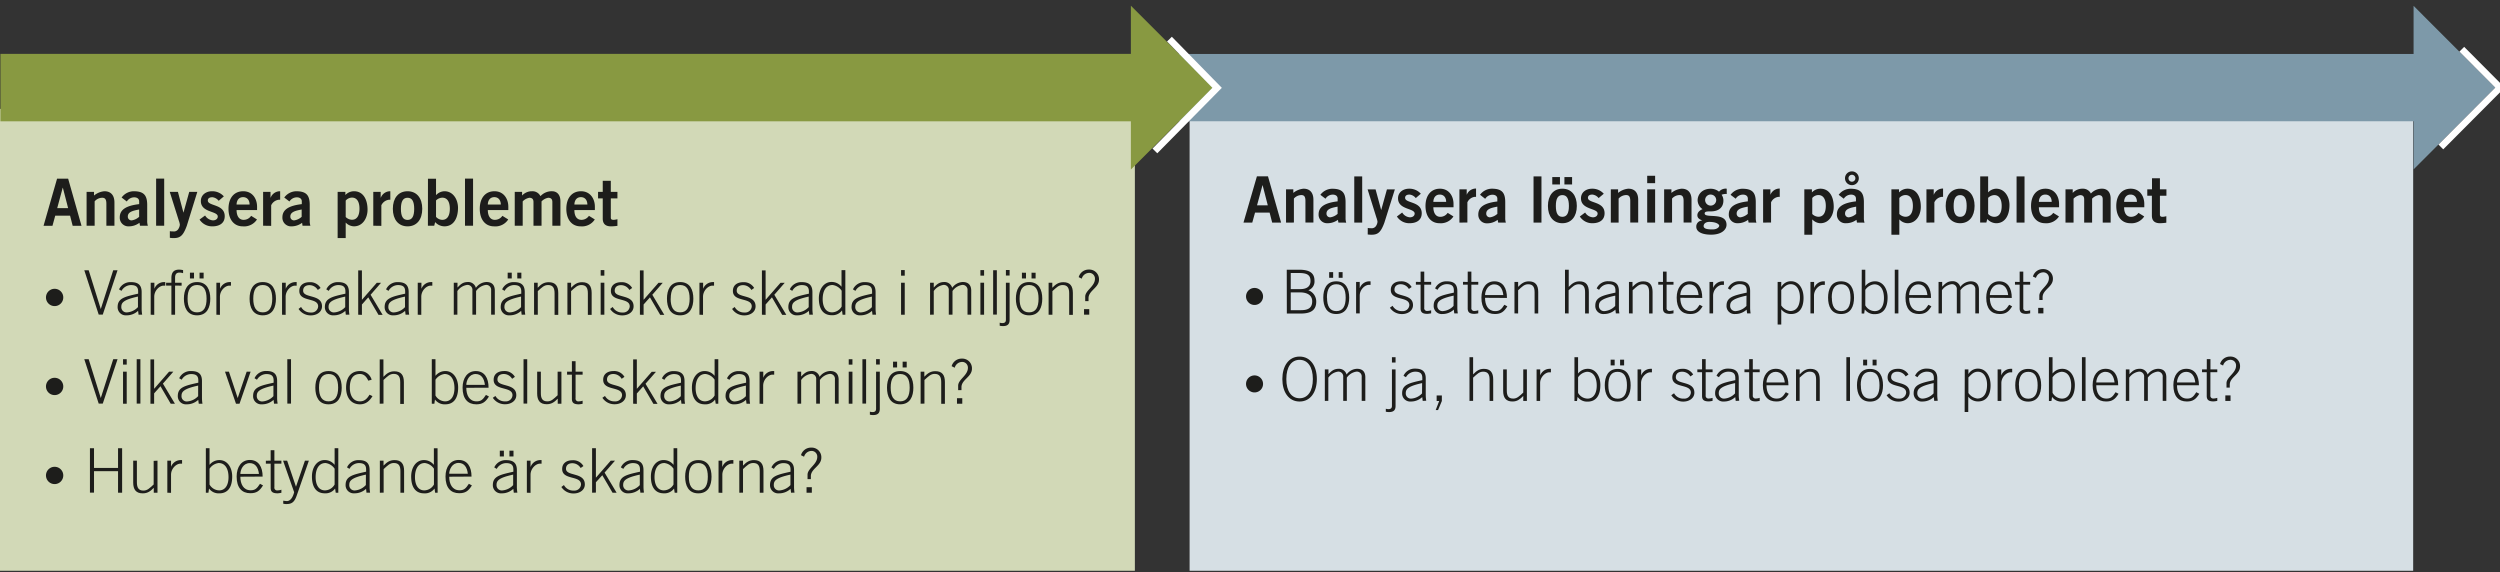 <svg id="Lager_1" data-name="Lager 1" xmlns="http://www.w3.org/2000/svg" viewBox="0 0 902 206.55"><rect x="0" y="0" width="902" height="206.55" fill="#333333" stroke="none"/><defs><style>.cls-1{fill:#d6dfe4;}.cls-2{fill:#1d1d1b;}.cls-3{fill:#7d99a9;}.cls-4{fill:#d2d9b7;}.cls-5{fill:#889941;}.cls-6{fill:#fff;}</style></defs><title>alla</title><rect class="cls-1" x="429.21" y="39.28" width="441.46" height="166.65"/><path class="cls-2" d="M453.49,63.63h4l4.73,16.68H459l-.92-3.6h-5.26l-1,3.6h-3.17Zm.05,10.45h3.88l-1.87-7.25h-.05Z"/><path class="cls-2" d="M464,80.31v-12h2.63V69.6a6.71,6.71,0,0,1,3.7-1.52c2.39,0,3.55,1.57,3.55,4v8.22H471v-7.8c0-1.62-.51-2.12-1.48-2.12a3.67,3.67,0,0,0-2.68,1.26v8.66Z"/><path class="cls-2" d="M482.9,80.31l-.18-1A6.29,6.29,0,0,1,479,80.54a3.07,3.07,0,0,1-3.25-3.19c0-2.72,2.21-4.15,6.87-4.7v-1c0-.92-.73-1.43-1.75-1.43a3.07,3.07,0,0,0-2.63,1.48l-1.85-1.41a5.38,5.38,0,0,1,4.48-2.19c3.23.07,4.61,1.24,4.61,4.84v5.66a5.44,5.44,0,0,0,.23,1.73Zm-.3-5.75c-1.91.37-4,.76-4,2.45a1.3,1.3,0,0,0,1.38,1.4,5,5,0,0,0,2.63-1.26Z"/><path class="cls-2" d="M488.62,80.31V63.65h2.86V80.31Z"/><path class="cls-2" d="M493.49,82.24a5,5,0,0,0,1.2.1,1.84,1.84,0,0,0,1.89-1A3.1,3.1,0,0,0,497,80a5.92,5.92,0,0,0-.37-1.43l-3.2-10.24h2.88l2,7.38h.05l2.05-7.38h2.86l-3.78,12c-1.27,3.44-2.28,4.36-4.64,4.36a9.82,9.82,0,0,1-1.38-.09Z"/><path class="cls-2" d="M510.81,71.47a3.28,3.28,0,0,0-2.24-1.27c-1.1,0-1.61.46-1.61,1.18,0,2.05,6,1.17,6,5.56,0,2.49-1.89,3.6-4.41,3.6A5.29,5.29,0,0,1,504,78.11l1.91-1.43a3.53,3.53,0,0,0,2.79,1.73c1,0,1.71-.55,1.71-1.36,0-2-6-1.31-6-5.49,0-2.24,1.89-3.48,4-3.48a5.51,5.51,0,0,1,4.22,1.82Z"/><path class="cls-2" d="M517.15,74.77c.05,2.49,1.16,3.46,2.5,3.46a3.17,3.17,0,0,0,2.67-1.43l2.08,1.29a5.44,5.44,0,0,1-5,2.45c-3.12,0-5.08-2.43-5.08-6.23s2-6.23,5.22-6.23,4.89,2.63,4.89,5.51v1.18Zm4.62-1.94c0-1.66-.92-2.63-2.31-2.63s-2.26,1-2.31,2.63Z"/><path class="cls-2" d="M526.56,80.31v-12h2.63v2h0a3.53,3.53,0,0,1,3.37-2.28v3a3.79,3.79,0,0,0-.51,0A3.41,3.41,0,0,0,529.43,73v7.29Z"/><path class="cls-2" d="M540.54,80.31l-.18-1a6.27,6.27,0,0,1-3.74,1.27,3.07,3.07,0,0,1-3.25-3.19c0-2.72,2.21-4.15,6.87-4.7v-1c0-.92-.73-1.43-1.75-1.43a3.09,3.09,0,0,0-2.63,1.48L534,70.27a5.35,5.35,0,0,1,4.47-2.19c3.23.07,4.62,1.24,4.62,4.84v5.66a5.17,5.17,0,0,0,.23,1.73Zm-.3-5.75c-1.91.37-4,.76-4,2.45a1.3,1.3,0,0,0,1.38,1.4,5,5,0,0,0,2.63-1.26Z"/><path class="cls-2" d="M553.3,80.31V63.65h2.86V80.31Z"/><path class="cls-2" d="M563.7,68.08c3.26,0,5.22,2.42,5.22,6.23s-2,6.23-5.22,6.23-5.21-2.43-5.21-6.23S560.45,68.08,563.7,68.08Zm-.87-4.2v2.68h-2.77V63.88Zm.87,6.51c-1.59,0-2.35,1.24-2.35,3.92s.76,3.92,2.35,3.92,2.36-1.25,2.36-3.92S565.29,70.39,563.7,70.39Zm3.51-6.51v2.68h-2.77V63.88Z"/><path class="cls-2" d="M576.78,71.47a3.3,3.3,0,0,0-2.24-1.27c-1.1,0-1.61.46-1.61,1.18,0,2.05,6,1.17,6,5.56,0,2.49-1.9,3.6-4.41,3.6A5.3,5.3,0,0,1,570,78.11l1.92-1.43a3.53,3.53,0,0,0,2.79,1.73c1,0,1.71-.55,1.71-1.36,0-2-6-1.31-6-5.49,0-2.24,1.89-3.48,4-3.48a5.51,5.51,0,0,1,4.22,1.82Z"/><path class="cls-2" d="M581.18,80.31v-12h2.63V69.6a6.71,6.71,0,0,1,3.7-1.52c2.4,0,3.55,1.57,3.55,4v8.22H588.2v-7.8c0-1.62-.51-2.12-1.48-2.12A3.69,3.69,0,0,0,584,71.65v8.66Z"/><path class="cls-2" d="M594.31,66.09V63.42h2.86v2.67Zm2.86,14.22h-2.86v-12h2.86Z"/><path class="cls-2" d="M600.42,80.31v-12h2.63V69.6a6.68,6.68,0,0,1,3.69-1.52c2.4,0,3.56,1.57,3.56,4v8.22h-2.86v-7.8c0-1.62-.51-2.12-1.48-2.12a3.67,3.67,0,0,0-2.68,1.26v8.66Z"/><path class="cls-2" d="M623,70a3.91,3.91,0,0,0-1.85.27,3.53,3.53,0,0,1,.65,2.13c0,2.26-1.52,3.87-4.52,3.87-1.25,0-2.24,0-2.24.74,0,1.94,7.89-.69,7.89,4.11,0,1.7-1.73,3.55-5.56,3.55-3.23,0-5.35-1-5.35-2.86a2.12,2.12,0,0,1,2.17-2.22v0c-.56-.35-1.78-.65-1.78-1.94s1.34-2,1.87-2.19a4,4,0,0,1-1.78-3.19c0-2.1,1.62-4.17,4.73-4.17a4.75,4.75,0,0,1,3,1.06A3.12,3.12,0,0,1,623,68.08Zm-8.35,11.44c0,.92.78,1.34,3.18,1.34,1.85,0,2.47-.93,2.47-1.34s-.85-1.38-3.62-1.38C615.14,80.08,614.68,81,614.68,81.46Zm2.56-11.26a2,2,0,1,0,2,2A2,2,0,0,0,617.24,70.2Z"/><path class="cls-2" d="M630.89,80.31l-.18-1A6.29,6.29,0,0,1,627,80.54a3.07,3.07,0,0,1-3.25-3.19c0-2.72,2.21-4.15,6.87-4.7v-1c0-.92-.73-1.43-1.75-1.43a3.07,3.07,0,0,0-2.63,1.48l-1.85-1.41a5.38,5.38,0,0,1,4.48-2.19c3.23.07,4.61,1.24,4.61,4.84v5.66a5.44,5.44,0,0,0,.23,1.73Zm-.3-5.75c-1.91.37-4,.76-4,2.45a1.3,1.3,0,0,0,1.38,1.4,5,5,0,0,0,2.63-1.26Z"/><path class="cls-2" d="M636.13,80.31v-12h2.63v2h0a3.54,3.54,0,0,1,3.37-2.28v3a3.7,3.7,0,0,0-.5,0A3.41,3.41,0,0,0,639,73v7.29Z"/><path class="cls-2" d="M651,68.31h2.74v1.11a4.21,4.21,0,0,1,3.07-1.34c3.19,0,4.8,2.81,4.8,6.55,0,3-1.71,5.91-4.8,5.91a4.13,4.13,0,0,1-2.9-1.34h-.05v5.49H651Zm2.86,8.9a3.28,3.28,0,0,0,2.21,1c1.71,0,2.68-1.38,2.68-3.92s-1-3.92-2.68-3.92a3,3,0,0,0-2.21,1.06Z"/><path class="cls-2" d="M670,80.31l-.19-1A6.27,6.27,0,0,1,666,80.54a3.07,3.07,0,0,1-3.25-3.19c0-2.72,2.22-4.15,6.88-4.7v-1c0-.92-.74-1.43-1.76-1.43a3.1,3.1,0,0,0-2.63,1.48l-1.84-1.41a5.36,5.36,0,0,1,4.47-2.19c3.23.07,4.62,1.24,4.62,4.84v5.66a5.17,5.17,0,0,0,.23,1.73Zm-1.83-18.48a2.49,2.49,0,1,1-2.49,2.49A2.48,2.48,0,0,1,668.14,61.83Zm1.53,12.73c-1.92.37-4,.76-4,2.45a1.3,1.3,0,0,0,1.39,1.4,5,5,0,0,0,2.63-1.26Zm-1.53-9a1.25,1.25,0,1,0-1.24-1.24A1.24,1.24,0,0,0,668.14,65.56Z"/><path class="cls-2" d="M682.42,68.31h2.75v1.11a4.19,4.19,0,0,1,3.06-1.34c3.19,0,4.8,2.81,4.8,6.55,0,3-1.7,5.91-4.8,5.91a4.15,4.15,0,0,1-2.9-1.34h-.05v5.49h-2.86Zm2.86,8.9a3.28,3.28,0,0,0,2.22,1c1.7,0,2.67-1.38,2.67-3.92s-1-3.92-2.67-3.92a3,3,0,0,0-2.22,1.06Z"/><path class="cls-2" d="M695.06,80.31v-12h2.63v2h0a3.53,3.53,0,0,1,3.37-2.28v3a3.79,3.79,0,0,0-.51,0A3.43,3.43,0,0,0,697.92,73v7.29Z"/><path class="cls-2" d="M707.22,68.08c3.25,0,5.21,2.42,5.21,6.23s-2,6.23-5.21,6.23S702,78.11,702,74.31,704,68.08,707.22,68.08Zm0,2.31c-1.59,0-2.35,1.24-2.35,3.92s.76,3.92,2.35,3.92,2.35-1.25,2.35-3.92S708.81,70.39,707.22,70.39Z"/><path class="cls-2" d="M714.46,63.65h2.86v5.77h0a4.13,4.13,0,0,1,2.9-1.34c3.1,0,4.8,3,4.8,5.9,0,3.74-1.61,6.56-4.8,6.56A4.4,4.4,0,0,1,717,79l-.32,1.3h-2.24Zm2.86,13.52a3,3,0,0,0,2.22,1.06c1.7,0,2.67-1.38,2.67-3.92s-1-3.92-2.67-3.92a3.28,3.28,0,0,0-2.22,1Z"/><path class="cls-2" d="M727.58,80.31V63.65h2.87V80.31Z"/><path class="cls-2" d="M735.63,74.77c0,2.49,1.16,3.46,2.5,3.46a3.17,3.17,0,0,0,2.67-1.43l2.08,1.29a5.44,5.44,0,0,1-5,2.45c-3.11,0-5.08-2.43-5.08-6.23s2-6.23,5.22-6.23,4.89,2.63,4.89,5.51v1.18Zm4.62-1.94c0-1.66-.92-2.63-2.31-2.63s-2.26,1-2.31,2.63Z"/><path class="cls-2" d="M745.23,80.31v-12h2.61V69.6a4.71,4.71,0,0,1,3.6-1.52,3.16,3.16,0,0,1,2.95,1.75,5.37,5.37,0,0,1,4.13-1.75c1.25,0,3,.74,3,3.6v8.63h-2.86V71.93c0-1-.39-1.5-1.43-1.54a4.3,4.3,0,0,0-2.4,1.29v8.63h-2.86V71.93c0-1-.39-1.5-1.43-1.54a4.3,4.3,0,0,0-2.4,1.29v8.63Z"/><path class="cls-2" d="M766.38,74.77c0,2.49,1.16,3.46,2.49,3.46a3.19,3.19,0,0,0,2.68-1.43l2.08,1.29a5.45,5.45,0,0,1-5,2.45c-3.12,0-5.08-2.43-5.08-6.23s2-6.23,5.22-6.23,4.89,2.63,4.89,5.51v1.18ZM771,72.83c0-1.66-.93-2.63-2.31-2.63s-2.26,1-2.31,2.63Z"/><path class="cls-2" d="M776.44,68.31v-4h2.86v4h2.35v2.31H779.3V77.4c0,.65.32.83,1,.83a6.3,6.3,0,0,0,1.31-.23v2.35a19,19,0,0,1-2.26.19c-2.12,0-2.95-1.06-2.95-2.77V70.62h-1.66V68.31Z"/><path class="cls-2" d="M452.63,103.89a3.07,3.07,0,1,1-3.06,3.06A3.06,3.06,0,0,1,452.63,103.89Z"/><path class="cls-2" d="M464.26,97.31h4.41c3.89,0,5.6,1.22,5.6,4a3.33,3.33,0,0,1-2.23,3.41,4.32,4.32,0,0,1,2.86,4.09c0,3.28-2.2,4.32-5.61,4.32h-5Zm1.44,7h3.43c1.86,0,3.7-.61,3.7-2.93s-1.45-2.88-4.29-2.88H465.7Zm0,7.6h3.74c2.77,0,4-1,4-3.23,0-1.81-1.31-3.19-4.48-3.19H465.7Z"/><path class="cls-2" d="M486.79,107.4c0,3.08-1.14,5.9-4.68,5.9s-4.67-2.82-4.67-5.9,1.13-5.9,4.67-5.9S486.79,104.32,486.79,107.4Zm-8,0c0,3.08,1,4.85,3.36,4.85s3.37-1.77,3.37-4.85-1-4.85-3.37-4.85S478.75,104.32,478.75,107.4ZM481,98.18v2.06h-1.44V98.18Zm3.41,0v2.06H483V98.18Z"/><path class="cls-2" d="M489.28,113.08V101.72h1.31v2.17h.05a3.68,3.68,0,0,1,3.27-2.39h.59v1.27h-.59c-1.44,0-3.32,1.7-3.32,3.89v6.42Z"/><path class="cls-2" d="M502.44,110.33a3.74,3.74,0,0,0,3.51,1.92,2.33,2.33,0,0,0,2.54-2.16c0-3.3-6.69-1.44-6.69-5.48,0-2.14,1.69-3.11,3.61-3.11a4.21,4.21,0,0,1,3.91,2.06l-1,.7a3.43,3.43,0,0,0-2.95-1.71c-1.26,0-2.25.61-2.25,2,0,2.78,6.69,1.14,6.69,5.55,0,2-1.88,3.21-3.93,3.21a5.09,5.09,0,0,1-4.4-2.29Z"/><path class="cls-2" d="M512.55,101.72V98h1.32v3.71h2.49v1h-2.49v8.33a1,1,0,0,0,1.15,1.15,4.72,4.72,0,0,0,1.34-.24v1.1a10.29,10.29,0,0,1-1.34.19c-1.85,0-2.47-.61-2.47-2v-8.54h-1.7v-1Z"/><path class="cls-2" d="M524.7,113.08l-.17-1.37a6,6,0,0,1-4.13,1.59,2.89,2.89,0,0,1-3.13-3c0-3.1,2.54-3.67,7.28-4.72v-.79c0-1.5-.66-2.27-2.6-2.27a3.89,3.89,0,0,0-3.3,2.06l-.87-.53A4.43,4.43,0,0,1,522,101.5c2.58,0,3.81,1,3.81,3.57V111a12.57,12.57,0,0,0,.17,2.07Zm-.22-6.42c-5.2,1.14-5.9,2.21-5.9,3.65a1.86,1.86,0,0,0,2,1.94,5.85,5.85,0,0,0,3.86-1.88Z"/><path class="cls-2" d="M529.55,101.72V98h1.32v3.71h2.49v1h-2.49v8.33a1,1,0,0,0,1.15,1.15,4.72,4.72,0,0,0,1.34-.24v1.1a10.29,10.29,0,0,1-1.34.19c-1.85,0-2.47-.61-2.47-2v-8.54h-1.7v-1Z"/><path class="cls-2" d="M535.8,107.45c0,2.58,1.07,4.8,3.65,4.8,1.47,0,2.19-.5,3.33-2.29l1.07.57c-1.23,2-2.34,2.77-4.51,2.77-3,0-4.85-1.9-4.85-5.9,0-3.51,1.8-5.9,4.68-5.9,3.08,0,4.54,2.43,4.54,6Zm6.6-1c-.26-2.34-1.29-3.83-3.27-3.85-2.32,0-3.3,2.34-3.33,3.85Z"/><path class="cls-2" d="M546.42,113.08V101.72h1.32v1.79c1.22-1.26,2.22-2,3.88-2,2.36,0,3.37,1.36,3.37,3.83v7.75h-1.31v-7.62c0-1.88-.57-2.91-2.32-2.91-1.4,0-2.18.85-3.62,2.17v8.36Z"/><path class="cls-2" d="M564.65,113.08V97.31H566v6.2c1.22-1.26,2.23-2,3.89-2,2.36,0,3.36,1.36,3.36,3.83v7.75H571.9v-7.62c0-1.88-.56-2.91-2.31-2.91-1.4,0-2.19.85-3.63,2.17v8.36Z"/><path class="cls-2" d="M583,113.08l-.17-1.37a6,6,0,0,1-4.13,1.59,2.88,2.88,0,0,1-3.12-3c0-3.1,2.53-3.67,7.27-4.72v-.79c0-1.5-.65-2.27-2.6-2.27a3.89,3.89,0,0,0-3.3,2.06l-.87-.53a4.43,4.43,0,0,1,4.21-2.58c2.58,0,3.81,1,3.81,3.57V111a12.57,12.57,0,0,0,.17,2.07Zm-.21-6.42c-5.21,1.14-5.9,2.21-5.9,3.65a1.85,1.85,0,0,0,2,1.94,5.89,5.89,0,0,0,3.87-1.88Z"/><path class="cls-2" d="M587.73,113.08V101.72H589v1.79c1.22-1.26,2.23-2,3.89-2,2.36,0,3.36,1.36,3.36,3.83v7.75H595v-7.62c0-1.88-.57-2.91-2.32-2.91-1.39,0-2.18.85-3.62,2.17v8.36Z"/><path class="cls-2" d="M600,101.72V98h1.31v3.71h2.49v1h-2.49v8.33a1,1,0,0,0,1.15,1.15,4.72,4.72,0,0,0,1.34-.24v1.1a10.29,10.29,0,0,1-1.34.19c-1.85,0-2.46-.61-2.46-2v-8.54H598.3v-1Z"/><path class="cls-2" d="M606.26,107.45c0,2.58,1.07,4.8,3.65,4.8,1.46,0,2.18-.5,3.32-2.29l1.07.57c-1.23,2-2.34,2.77-4.5,2.77-3,0-4.85-1.9-4.85-5.9,0-3.51,1.79-5.9,4.67-5.9,3.08,0,4.55,2.43,4.55,6Zm6.59-1c-.26-2.34-1.28-3.83-3.27-3.85-2.32,0-3.3,2.34-3.32,3.85Z"/><path class="cls-2" d="M616.79,113.08V101.72h1.31v2.17h0a3.69,3.69,0,0,1,3.28-2.39H622v1.27h-.59c-1.44,0-3.32,1.7-3.32,3.89v6.42Z"/><path class="cls-2" d="M630.36,113.08l-.18-1.37a5.93,5.93,0,0,1-4.13,1.59,2.88,2.88,0,0,1-3.12-3c0-3.1,2.53-3.67,7.28-4.72v-.79c0-1.5-.66-2.27-2.61-2.27a3.9,3.9,0,0,0-3.3,2.06l-.87-.53a4.43,4.43,0,0,1,4.22-2.58c2.58,0,3.8,1,3.8,3.57V111a12.57,12.57,0,0,0,.17,2.07Zm-.22-6.42c-5.2,1.14-5.9,2.21-5.9,3.65a1.85,1.85,0,0,0,2,1.94,5.87,5.87,0,0,0,3.87-1.88Z"/><path class="cls-2" d="M641.37,101.72h1.31v1.75h.05a3.92,3.92,0,0,1,3.43-2c3,0,4.56,2.84,4.56,6,0,4-1.83,5.83-4.48,5.83a4.41,4.41,0,0,1-3.56-1.7v5.5h-1.31Zm1.31,8.5a4.56,4.56,0,0,0,3.21,2c2.36,0,3.52-1.88,3.52-5,0-2.36-1-4.68-3.32-4.68-1.44,0-2.29.9-3.41,2.08Z"/><path class="cls-2" d="M653.21,113.08V101.72h1.32v2.17h0a3.69,3.69,0,0,1,3.28-2.39h.59v1.27h-.59c-1.44,0-3.32,1.7-3.32,3.89v6.42Z"/><path class="cls-2" d="M668.93,107.4c0,3.08-1.14,5.9-4.68,5.9s-4.68-2.82-4.68-5.9,1.14-5.9,4.68-5.9S668.93,104.32,668.93,107.4Zm-8,0c0,3.08,1,4.85,3.36,4.85s3.37-1.77,3.37-4.85-1-4.85-3.37-4.85S660.89,104.32,660.89,107.4Z"/><path class="cls-2" d="M671.72,97.31H673v5.9a4.41,4.41,0,0,1,3.56-1.71c2.64,0,4.48,2.49,4.48,5.84,0,3.87-1.62,6-4.57,6a4.19,4.19,0,0,1-3.65-1.7l-.22,1.48h-.92ZM673,110.18a4,4,0,0,0,3.4,2.07c2.28,0,3.33-2,3.33-4.67,0-3-1.16-5-3.52-5a4.55,4.55,0,0,0-3.21,2Z"/><path class="cls-2" d="M683.63,97.31h1.31v15.77h-1.31Z"/><path class="cls-2" d="M688.81,107.45c0,2.58,1.07,4.8,3.65,4.8,1.46,0,2.19-.5,3.32-2.29l1.07.57c-1.22,2-2.34,2.77-4.5,2.77-3,0-4.85-1.9-4.85-5.9,0-3.51,1.79-5.9,4.68-5.9,3.08,0,4.54,2.43,4.54,6Zm6.6-1c-.26-2.34-1.29-3.83-3.28-3.85-2.31,0-3.3,2.34-3.32,3.85Z"/><path class="cls-2" d="M699.43,113.08V101.72h1.31v1.73c1.16-1.23,2-2,3.78-2a2.82,2.82,0,0,1,2.76,2.08A4.81,4.81,0,0,1,711,101.5c2,0,3,1.1,3,3.08v8.5h-1.31v-8.63a1.73,1.73,0,0,0-2-1.9,5.07,5.07,0,0,0-3.36,2.17v8.36h-1.31v-8.63a1.73,1.73,0,0,0-2-1.9,5.09,5.09,0,0,0-3.37,2.17v8.36Z"/><path class="cls-2" d="M717.94,107.45c0,2.58,1.07,4.8,3.65,4.8,1.46,0,2.18-.5,3.32-2.29l1.07.57c-1.22,2-2.34,2.77-4.5,2.77-3,0-4.85-1.9-4.85-5.9,0-3.51,1.79-5.9,4.68-5.9,3.08,0,4.54,2.43,4.54,6Zm6.6-1c-.26-2.34-1.29-3.83-3.28-3.85-2.31,0-3.3,2.34-3.32,3.85Z"/><path class="cls-2" d="M728.69,101.72V98H730v3.71h2.49v1H730v8.33a1,1,0,0,0,1.16,1.15,4.59,4.59,0,0,0,1.33-.24v1.1a9.91,9.91,0,0,1-1.33.19c-1.86,0-2.47-.61-2.47-2v-8.54H727v-1Z"/><path class="cls-2" d="M733.48,99.78a3.67,3.67,0,0,1,3.6-2.69,3.43,3.43,0,0,1,3.61,3.56c0,2.91-3.72,3.87-3.72,6.58v1h-1.18V106.7c0-2.25,3.46-3.62,3.46-6.33a2,2,0,0,0-2.19-2.1,2.76,2.76,0,0,0-2.49,2Zm1.9,13.3v-2h1.88v2Z"/><path class="cls-2" d="M452.63,135.45a3.07,3.07,0,1,1-3.06,3.06A3.06,3.06,0,0,1,452.63,135.45Z"/><path class="cls-2" d="M475.12,136.76c0,4.65-2.27,8.11-6.23,8.11s-6.22-3.46-6.22-8.11,2.27-8.11,6.22-8.11S475.12,132.11,475.12,136.76Zm-1.44,0c0-4.44-1.88-6.93-4.79-6.93s-4.78,2.49-4.78,6.93,1.88,6.93,4.78,6.93S473.68,141.2,473.68,136.76Z"/><path class="cls-2" d="M478,144.65V133.29h1.31V135c1.16-1.22,2-1.94,3.79-1.94a2.82,2.82,0,0,1,2.75,2.07,4.82,4.82,0,0,1,3.76-2.07c2,0,3,1.09,3,3.08v8.5h-1.31V136a1.73,1.73,0,0,0-2-1.9,5.11,5.11,0,0,0-3.36,2.16v8.37h-1.31V136a1.73,1.73,0,0,0-2-1.9,5.13,5.13,0,0,0-3.37,2.16v8.37Z"/><path class="cls-2" d="M500,147.47a3.92,3.92,0,0,0,.92.15c.87,0,1.29-.35,1.29-1.18V133.29h1.31v13.17c0,1.64-.85,2.21-2.34,2.21a4.79,4.79,0,0,1-1.18-.13Zm2.21-16.67v-1.93h1.31v1.93Z"/><path class="cls-2" d="M513.32,144.65l-.18-1.38a5.94,5.94,0,0,1-4.13,1.6,2.89,2.89,0,0,1-3.12-3c0-3.1,2.53-3.67,7.28-4.71v-.79c0-1.51-.66-2.27-2.6-2.27a3.87,3.87,0,0,0-3.3,2l-.88-.52a4.41,4.41,0,0,1,4.22-2.58c2.58,0,3.8,1.05,3.8,3.56v5.94a12.89,12.89,0,0,0,.18,2.08Zm-.22-6.43c-5.2,1.14-5.9,2.21-5.9,3.65a1.86,1.86,0,0,0,2,1.95,5.87,5.87,0,0,0,3.87-1.88Z"/><path class="cls-2" d="M520.22,142.68v2l-1.37,3.28H518l1.26-3.28h-.92v-2Z"/><path class="cls-2" d="M530.19,144.65V128.87h1.31v6.21c1.22-1.27,2.23-2,3.89-2,2.36,0,3.36,1.35,3.36,3.82v7.76h-1.31V137c0-1.88-.57-2.9-2.31-2.9-1.4,0-2.19.85-3.63,2.16v8.37Z"/><path class="cls-2" d="M550.9,133.29v11.36h-1.31v-1.79c-1.22,1.26-2.23,2-3.89,2-2.36,0-3.36-1.36-3.36-3.83v-7.75h1.31v7.62c0,1.88.57,2.91,2.32,2.91,1.39,0,2.18-.85,3.62-2.17v-8.36Z"/><path class="cls-2" d="M554.4,144.65V133.29h1.31v2.16h0a3.67,3.67,0,0,1,3.27-2.38h.59v1.26H559c-1.44,0-3.32,1.71-3.32,3.89v6.43Z"/><path class="cls-2" d="M568.06,128.87h1.31v5.9a4.4,4.4,0,0,1,3.56-1.7c2.64,0,4.48,2.49,4.48,5.83,0,3.87-1.62,6-4.57,6a4.2,4.2,0,0,1-3.65-1.71l-.21,1.49h-.92Zm1.31,12.87a4,4,0,0,0,3.41,2.08c2.27,0,3.32-2.06,3.32-4.68,0-2.95-1.16-5-3.52-5a4.54,4.54,0,0,0-3.21,2Z"/><path class="cls-2" d="M588.34,139c0,3.08-1.14,5.9-4.68,5.9S579,142.05,579,139s1.14-5.9,4.68-5.9S588.34,135.89,588.34,139Zm-8.05,0c0,3.08,1,4.85,3.37,4.85S587,142.05,587,139s-1-4.85-3.37-4.85S580.29,135.89,580.29,139Zm2.28-9.22v2.05h-1.45v-2.05Zm3.41,0v2.05h-1.45v-2.05Z"/><path class="cls-2" d="M590.83,144.65V133.29h1.31v2.16h0a3.68,3.68,0,0,1,3.28-2.38h.59v1.26h-.59c-1.44,0-3.32,1.71-3.32,3.89v6.43Z"/><path class="cls-2" d="M604,141.89a3.76,3.76,0,0,0,3.52,1.93,2.33,2.33,0,0,0,2.54-2.17c0-3.29-6.69-1.44-6.69-5.48,0-2.14,1.68-3.1,3.6-3.1a4.2,4.2,0,0,1,3.92,2.05l-1,.7a3.43,3.43,0,0,0-3-1.7c-1.27,0-2.25.61-2.25,2,0,2.78,6.69,1.14,6.69,5.55,0,2-1.88,3.22-3.94,3.22a5.06,5.06,0,0,1-4.39-2.3Z"/><path class="cls-2" d="M614.1,133.29v-3.72h1.31v3.72h2.49v1h-2.49v8.33a1,1,0,0,0,1.16,1.16,4.59,4.59,0,0,0,1.33-.24v1.09a8.72,8.72,0,0,1-1.33.2c-1.86,0-2.47-.61-2.47-2v-8.55h-1.7v-1Z"/><path class="cls-2" d="M626.25,144.65l-.18-1.38a5.94,5.94,0,0,1-4.13,1.6,2.89,2.89,0,0,1-3.12-3c0-3.1,2.53-3.67,7.28-4.71v-.79c0-1.51-.66-2.27-2.6-2.27a3.87,3.87,0,0,0-3.3,2l-.88-.52a4.42,4.42,0,0,1,4.22-2.58c2.58,0,3.8,1.05,3.8,3.56v5.94a12.89,12.89,0,0,0,.18,2.08Zm-.22-6.43c-5.2,1.14-5.9,2.21-5.9,3.65a1.86,1.86,0,0,0,2,1.95,5.87,5.87,0,0,0,3.87-1.88Z"/><path class="cls-2" d="M631.1,133.29v-3.72h1.31v3.72h2.49v1h-2.49v8.33a1,1,0,0,0,1.16,1.16,4.59,4.59,0,0,0,1.33-.24v1.09a8.54,8.54,0,0,1-1.33.2c-1.86,0-2.47-.61-2.47-2v-8.55h-1.7v-1Z"/><path class="cls-2" d="M637.35,139c0,2.58,1.07,4.81,3.65,4.81,1.46,0,2.18-.5,3.32-2.3l1.07.57c-1.22,2-2.34,2.78-4.5,2.78-3,0-4.85-1.9-4.85-5.9,0-3.52,1.79-5.9,4.68-5.9,3.08,0,4.54,2.42,4.54,5.94Zm6.6-1c-.26-2.34-1.29-3.82-3.28-3.84-2.31,0-3.3,2.33-3.32,3.84Z"/><path class="cls-2" d="M648,144.65V133.29h1.31v1.79c1.22-1.27,2.23-2,3.89-2,2.36,0,3.37,1.35,3.37,3.82v7.76h-1.32V137c0-1.88-.56-2.9-2.31-2.9-1.4,0-2.19.85-3.63,2.16v8.37Z"/><path class="cls-2" d="M666.17,128.87h1.31v15.78h-1.31Z"/><path class="cls-2" d="M679.39,139c0,3.08-1.13,5.9-4.67,5.9S670,142.05,670,139s1.14-5.9,4.68-5.9S679.39,135.89,679.39,139Zm-8,0c0,3.08,1,4.85,3.37,4.85s3.36-1.77,3.36-4.85-1-4.85-3.36-4.85S671.35,135.89,671.35,139Zm2.27-9.22v2.05h-1.44v-2.05Zm3.41,0v2.05h-1.44v-2.05Z"/><path class="cls-2" d="M681.69,141.89a3.76,3.76,0,0,0,3.52,1.93,2.32,2.32,0,0,0,2.53-2.17c0-3.29-6.69-1.44-6.69-5.48,0-2.14,1.69-3.1,3.61-3.1a4.2,4.2,0,0,1,3.91,2.05l-1,.7a3.45,3.45,0,0,0-3-1.7c-1.27,0-2.25.61-2.25,2,0,2.78,6.68,1.14,6.68,5.55,0,2-1.88,3.22-3.93,3.22a5,5,0,0,1-4.39-2.3Z"/><path class="cls-2" d="M697.88,144.65l-.18-1.38a5.94,5.94,0,0,1-4.13,1.6,2.89,2.89,0,0,1-3.12-3c0-3.1,2.53-3.67,7.28-4.71v-.79c0-1.51-.66-2.27-2.6-2.27a3.87,3.87,0,0,0-3.3,2l-.88-.52a4.42,4.42,0,0,1,4.22-2.58c2.58,0,3.8,1.05,3.8,3.56v5.94a12.89,12.89,0,0,0,.18,2.08Zm-.22-6.43c-5.2,1.14-5.9,2.21-5.9,3.65a1.86,1.86,0,0,0,2,1.95,5.87,5.87,0,0,0,3.87-1.88Z"/><path class="cls-2" d="M708.89,133.29h1.31V135h0a3.92,3.92,0,0,1,3.43-2c3,0,4.57,2.84,4.57,6,0,4-1.84,5.84-4.48,5.84a4.44,4.44,0,0,1-3.57-1.71v5.51h-1.31Zm1.31,8.5a4.6,4.6,0,0,0,3.22,2c2.36,0,3.51-1.88,3.51-5,0-2.36-1-4.67-3.32-4.67-1.44,0-2.29.89-3.41,2.07Z"/><path class="cls-2" d="M720.74,144.65V133.29h1.31v2.16h0a3.68,3.68,0,0,1,3.28-2.38H726v1.26h-.59c-1.44,0-3.32,1.71-3.32,3.89v6.43Z"/><path class="cls-2" d="M736.45,139c0,3.08-1.14,5.9-4.68,5.9s-4.67-2.82-4.67-5.9,1.13-5.9,4.67-5.9S736.45,135.89,736.45,139Zm-8,0c0,3.08,1,4.85,3.36,4.85s3.37-1.77,3.37-4.85-1-4.85-3.37-4.85S728.41,135.89,728.41,139Z"/><path class="cls-2" d="M739.25,128.87h1.31v5.9a4.4,4.4,0,0,1,3.56-1.7c2.64,0,4.48,2.49,4.48,5.83,0,3.87-1.62,6-4.57,6a4.2,4.2,0,0,1-3.65-1.71l-.22,1.49h-.91Zm1.31,12.87a4,4,0,0,0,3.4,2.08c2.28,0,3.33-2.06,3.33-4.68,0-2.95-1.16-5-3.52-5a4.52,4.52,0,0,0-3.21,2Z"/><path class="cls-2" d="M751.16,128.87h1.31v15.78h-1.31Z"/><path class="cls-2" d="M756.33,139c0,2.58,1.07,4.81,3.65,4.81,1.47,0,2.19-.5,3.32-2.3l1.07.57c-1.22,2-2.33,2.78-4.5,2.78-3,0-4.85-1.9-4.85-5.9,0-3.52,1.79-5.9,4.68-5.9,3.08,0,4.54,2.42,4.54,5.94Zm6.6-1c-.26-2.34-1.29-3.82-3.27-3.84-2.32,0-3.3,2.33-3.33,3.84Z"/><path class="cls-2" d="M767,144.65V133.29h1.31V135c1.16-1.22,2-1.94,3.78-1.94a2.82,2.82,0,0,1,2.76,2.07,4.82,4.82,0,0,1,3.76-2.07c2,0,3,1.09,3,3.08v8.5h-1.31V136a1.73,1.73,0,0,0-2-1.9,5.11,5.11,0,0,0-3.36,2.16v8.37H773.6V136a1.73,1.73,0,0,0-2-1.9,5.11,5.11,0,0,0-3.37,2.16v8.37Z"/><path class="cls-2" d="M785.46,139c0,2.58,1.07,4.81,3.65,4.81,1.47,0,2.19-.5,3.32-2.3l1.07.57c-1.22,2-2.33,2.78-4.5,2.78-3,0-4.85-1.9-4.85-5.9,0-3.52,1.79-5.9,4.68-5.9,3.08,0,4.54,2.42,4.54,5.94Zm6.6-1c-.26-2.34-1.29-3.82-3.28-3.84-2.31,0-3.3,2.33-3.32,3.84Z"/><path class="cls-2" d="M796.21,133.29v-3.72h1.32v3.72H800v1h-2.49v8.33a1,1,0,0,0,1.15,1.16,4.72,4.72,0,0,0,1.34-.24v1.09a8.85,8.85,0,0,1-1.34.2c-1.85,0-2.47-.61-2.47-2v-8.55h-1.7v-1Z"/><path class="cls-2" d="M801,131.34a3.67,3.67,0,0,1,3.6-2.69,3.43,3.43,0,0,1,3.61,3.57c0,2.9-3.71,3.86-3.71,6.57v1.05h-1.18v-1.57c0-2.25,3.45-3.63,3.45-6.34a2,2,0,0,0-2.19-2.1,2.76,2.76,0,0,0-2.49,2.06Zm1.9,13.31v-2h1.88v2Z"/><rect class="cls-3" x="422.27" y="19.47" width="452.5" height="24.28"/><polygon class="cls-3" points="870.82 61.11 870.82 2.11 900.31 31.61 870.82 61.11"/><rect class="cls-4" y="39.28" width="409.46" height="166.65"/><rect class="cls-5" x="0.16" y="19.44" width="411.82" height="24.33"/><polygon class="cls-5" points="408.02 61.17 408.02 2.05 437.57 31.61 408.02 61.17"/><polygon class="cls-6" points="417.55 55.31 415.82 53.6 437.44 31.68 421.07 14.96 422.8 13.26 440.84 31.69 417.55 55.31"/><polygon class="cls-6" points="881.52 53.88 879.8 52.16 900.29 31.61 887.35 18.62 889.07 16.9 903.71 31.61 881.52 53.88"/><path class="cls-2" d="M20.59,64.47h4l4.82,17H26.22l-.94-3.66H19.93l-1,3.66H15.71Zm.05,10.63h3.94l-1.9-7.37h-.05Z"/><path class="cls-2" d="M31.24,81.44V69.23h2.68v1.32A6.79,6.79,0,0,1,37.67,69c2.44,0,3.62,1.59,3.62,4.08v8.36H38.38V73.5c0-1.64-.52-2.15-1.51-2.15a3.69,3.69,0,0,0-2.72,1.29v8.8Z"/><path class="cls-2" d="M50.51,81.44l-.19-1.06a6.33,6.33,0,0,1-3.8,1.29,3.12,3.12,0,0,1-3.31-3.24c0-2.77,2.25-4.22,7-4.78v-1c0-.94-.75-1.45-1.78-1.45a3.16,3.16,0,0,0-2.68,1.5l-1.87-1.43A5.47,5.47,0,0,1,48.42,69c3.28.07,4.69,1.27,4.69,4.93v5.75a5.35,5.35,0,0,0,.24,1.76Zm-.31-5.85c-2,.38-4.08.78-4.08,2.49a1.32,1.32,0,0,0,1.41,1.43,5,5,0,0,0,2.67-1.29Z"/><path class="cls-2" d="M56.33,81.44v-17h2.91v17Z"/><path class="cls-2" d="M61.28,83.41a5.67,5.67,0,0,0,1.22.09,1.86,1.86,0,0,0,1.92-1,3.24,3.24,0,0,0,.47-1.43,6.14,6.14,0,0,0-.37-1.46L61.25,69.23h2.94l2,7.51h0l2.09-7.51h2.91L67.4,81.46c-1.29,3.5-2.32,4.44-4.71,4.44a8.54,8.54,0,0,1-1.41-.1Z"/><path class="cls-2" d="M78.9,72.45a3.31,3.31,0,0,0-2.28-1.29c-1.12,0-1.64.47-1.64,1.19,0,2.09,6.1,1.2,6.1,5.66,0,2.54-1.92,3.66-4.48,3.66A5.38,5.38,0,0,1,72,79.21l2-1.46a3.59,3.59,0,0,0,2.84,1.76c1,0,1.73-.56,1.73-1.38,0-2.09-6.1-1.34-6.1-5.59,0-2.27,1.92-3.54,4-3.54a5.59,5.59,0,0,1,4.29,1.85Z"/><path class="cls-2" d="M85.35,75.8c.05,2.54,1.18,3.52,2.54,3.52a3.24,3.24,0,0,0,2.72-1.45l2.11,1.31a5.52,5.52,0,0,1-5.11,2.49c-3.17,0-5.17-2.46-5.17-6.33s2-6.34,5.31-6.34,5,2.67,5,5.61V75.8Zm4.7-2c0-1.69-.94-2.67-2.35-2.67s-2.3,1-2.35,2.67Z"/><path class="cls-2" d="M94.93,81.44V69.23H97.6v2.09h.05A3.61,3.61,0,0,1,101.08,69v3.07a4,4,0,0,0-.52,0,3.47,3.47,0,0,0-2.72,2v7.42Z"/><path class="cls-2" d="M109.15,81.44,109,80.38a6.33,6.33,0,0,1-3.8,1.29,3.12,3.12,0,0,1-3.31-3.24c0-2.77,2.25-4.22,7-4.78v-1c0-.94-.75-1.45-1.78-1.45a3.16,3.16,0,0,0-2.68,1.5l-1.87-1.43A5.47,5.47,0,0,1,107.06,69c3.29.07,4.69,1.27,4.69,4.93v5.75a5.35,5.35,0,0,0,.24,1.76Zm-.31-5.85c-1.94.38-4.08.78-4.08,2.49a1.32,1.32,0,0,0,1.41,1.43,5,5,0,0,0,2.67-1.29Z"/><path class="cls-2" d="M121.82,69.23h2.79v1.13A4.3,4.3,0,0,1,127.73,69c3.24,0,4.88,2.86,4.88,6.66,0,3-1.73,6-4.88,6a4.22,4.22,0,0,1-3-1.36h0V85.9h-2.91Zm2.91,9.06a3.32,3.32,0,0,0,2.25,1c1.74,0,2.72-1.4,2.72-4s-1-4-2.72-4a3.08,3.08,0,0,0-2.25,1.08Z"/><path class="cls-2" d="M134.68,81.44V69.23h2.67v2.09h.05A3.61,3.61,0,0,1,140.83,69v3.07a4,4,0,0,0-.52,0,3.49,3.49,0,0,0-2.72,2v7.42Z"/><path class="cls-2" d="M147.05,69c3.3,0,5.3,2.46,5.3,6.34s-2,6.33-5.3,6.33-5.31-2.46-5.31-6.33S143.74,69,147.05,69Zm0,2.35c-1.62,0-2.4,1.26-2.4,4s.78,4,2.4,4,2.39-1.26,2.39-4S148.66,71.35,147.05,71.35Z"/><path class="cls-2" d="M154.41,64.49h2.91v5.87h.05a4.24,4.24,0,0,1,3-1.36c3.14,0,4.88,3,4.88,6,0,3.8-1.64,6.66-4.88,6.66A4.48,4.48,0,0,1,157,80.12l-.33,1.32h-2.28Zm2.91,13.75a3.08,3.08,0,0,0,2.26,1.08c1.73,0,2.72-1.4,2.72-4s-1-4-2.72-4a3.35,3.35,0,0,0-2.26,1Z"/><path class="cls-2" d="M167.77,81.44v-17h2.91v17Z"/><path class="cls-2" d="M176,75.8c.05,2.54,1.18,3.52,2.54,3.52a3.24,3.24,0,0,0,2.72-1.45l2.11,1.31a5.51,5.51,0,0,1-5.11,2.49c-3.17,0-5.16-2.46-5.16-6.33s2-6.34,5.3-6.34,5,2.67,5,5.61V75.8Zm4.7-2c-.05-1.69-.94-2.67-2.35-2.67s-2.3,1-2.35,2.67Z"/><path class="cls-2" d="M185.72,81.44V69.23h2.65v1.32A4.78,4.78,0,0,1,192,69a3.2,3.2,0,0,1,3,1.78,5.47,5.47,0,0,1,4.2-1.78c1.27,0,3,.75,3,3.66v8.78h-2.91V72.92c0-1-.4-1.53-1.46-1.57a4.44,4.44,0,0,0-2.44,1.31v8.78h-2.91V72.92c0-1-.4-1.53-1.45-1.57a4.44,4.44,0,0,0-2.44,1.31v8.78Z"/><path class="cls-2" d="M207.24,75.8c0,2.54,1.17,3.52,2.53,3.52a3.24,3.24,0,0,0,2.72-1.45l2.11,1.31a5.51,5.51,0,0,1-5.11,2.49c-3.17,0-5.16-2.46-5.16-6.33s2-6.34,5.3-6.34,5,2.67,5,5.61V75.8Zm4.69-2c-.05-1.69-.94-2.67-2.35-2.67s-2.3,1-2.34,2.67Z"/><path class="cls-2" d="M217.47,69.23v-4h2.91v4h2.39v2.35h-2.39v6.9c0,.66.32.84,1.05.84a6.59,6.59,0,0,0,1.34-.23v2.39a17.83,17.83,0,0,1-2.3.19c-2.16,0-3-1.08-3-2.81V71.58h-1.69V69.23Z"/><path class="cls-2" d="M19.71,104.2a3.12,3.12,0,1,1-3.12,3.11A3.11,3.11,0,0,1,19.71,104.2Z"/><path class="cls-2" d="M30.41,97.5H32l4.36,14h0l4.49-14h1.56l-5.33,16H35.61Z"/><path class="cls-2" d="M50,113.55l-.18-1.4a6,6,0,0,1-4.2,1.62,2.93,2.93,0,0,1-3.18-3c0-3.16,2.58-3.74,7.4-4.81v-.8c0-1.53-.66-2.31-2.64-2.31a4,4,0,0,0-3.36,2.09l-.89-.53a4.5,4.5,0,0,1,4.29-2.62c2.63,0,3.87,1.06,3.87,3.62v6a13.32,13.32,0,0,0,.18,2.11ZM49.77,107c-5.29,1.16-6,2.25-6,3.71a1.89,1.89,0,0,0,2.07,2,6,6,0,0,0,3.94-1.91Z"/><path class="cls-2" d="M54.37,113.55V102H55.7v2.2h0a3.73,3.73,0,0,1,3.33-2.42h.6v1.28h-.6c-1.47,0-3.38,1.74-3.38,4v6.54Z"/><path class="cls-2" d="M63.17,103.05v10.5H61.84v-10.5H59.93V102h1.91v-1.65c0-2,.8-3.07,2.78-3.07a7.88,7.88,0,0,1,1.44.18v1.11a4.23,4.23,0,0,0-1.31-.22c-1,0-1.58.51-1.58,1.85V102h2.36v1.06Z"/><path class="cls-2" d="M75.87,107.77c0,3.13-1.16,6-4.76,6s-4.76-2.87-4.76-6,1.16-6,4.76-6S75.87,104.63,75.87,107.77Zm-8.19,0c0,3.13,1,4.93,3.43,4.93s3.42-1.8,3.42-4.93-1-4.94-3.42-4.94S67.68,104.63,67.68,107.77ZM70,98.39v2.09H68.53V98.39Zm3.47,0v2.09H72V98.39Z"/><path class="cls-2" d="M78.07,113.55V102H79.4v2.2h0a3.73,3.73,0,0,1,3.33-2.42h.6v1.28h-.6c-1.47,0-3.38,1.74-3.38,4v6.54Z"/><path class="cls-2" d="M99.56,107.77c0,3.13-1.15,6-4.75,6s-4.76-2.87-4.76-6,1.16-6,4.76-6S99.56,104.63,99.56,107.77Zm-8.18,0c0,3.13,1.05,4.93,3.43,4.93s3.42-1.8,3.42-4.93-1-4.94-3.42-4.94S91.38,104.63,91.38,107.77Z"/><path class="cls-2" d="M101.76,113.55V102h1.34v2.2h0a3.76,3.76,0,0,1,3.34-2.42h.6v1.28h-.6c-1.47,0-3.38,1.74-3.38,4v6.54Z"/><path class="cls-2" d="M108.63,110.75a3.83,3.83,0,0,0,3.58,2,2.36,2.36,0,0,0,2.58-2.2c0-3.35-6.8-1.46-6.8-5.58,0-2.18,1.71-3.15,3.67-3.15a4.29,4.29,0,0,1,4,2.08l-1,.72a3.49,3.49,0,0,0-3-1.74c-1.29,0-2.29.62-2.29,2,0,2.82,6.81,1.15,6.81,5.64,0,2.07-1.92,3.27-4,3.27a5.15,5.15,0,0,1-4.46-2.33Z"/><path class="cls-2" d="M124.77,113.55l-.17-1.4a6.06,6.06,0,0,1-4.21,1.62,2.93,2.93,0,0,1-3.18-3c0-3.16,2.58-3.74,7.41-4.81v-.8c0-1.53-.67-2.31-2.65-2.31a3.93,3.93,0,0,0-3.35,2.09l-.89-.53a4.49,4.49,0,0,1,4.29-2.62c2.62,0,3.87,1.06,3.87,3.62v6a13.19,13.19,0,0,0,.17,2.11Zm-.22-6.54c-5.29,1.16-6,2.25-6,3.71a1.89,1.89,0,0,0,2.07,2,6,6,0,0,0,3.93-1.91Z"/><path class="cls-2" d="M129.24,113.55v-16h1.34v10.62l5.35-6.13h1.54l-3.76,4.31,4.34,7.25h-1.49l-3.69-6.32-2.29,2.58v3.74Z"/><path class="cls-2" d="M146.34,113.55l-.18-1.4a6,6,0,0,1-4.2,1.62,2.93,2.93,0,0,1-3.18-3c0-3.16,2.58-3.74,7.4-4.81v-.8c0-1.53-.66-2.31-2.64-2.31a4,4,0,0,0-3.36,2.09l-.89-.53a4.49,4.49,0,0,1,4.29-2.62c2.62,0,3.87,1.06,3.87,3.62v6a12.24,12.24,0,0,0,.18,2.11Zm-.22-6.54c-5.3,1.16-6,2.25-6,3.71a1.89,1.89,0,0,0,2.07,2,6,6,0,0,0,3.94-1.91Z"/><path class="cls-2" d="M150.72,113.55V102h1.33v2.2h0a3.73,3.73,0,0,1,3.33-2.42h.6v1.28h-.6c-1.47,0-3.38,1.74-3.38,4v6.54Z"/><path class="cls-2" d="M163.72,113.55V102h1.34v1.75c1.17-1.24,2-2,3.84-2a2.85,2.85,0,0,1,2.8,2.11,4.89,4.89,0,0,1,3.83-2.11c2,0,3,1.11,3,3.13v8.65h-1.33v-8.78a1.76,1.76,0,0,0-2-1.94,5.24,5.24,0,0,0-3.43,2.2v8.52h-1.33v-8.78a1.76,1.76,0,0,0-2-1.94,5.19,5.19,0,0,0-3.42,2.2v8.52Z"/><path class="cls-2" d="M188.22,113.55l-.18-1.4a6,6,0,0,1-4.2,1.62,2.93,2.93,0,0,1-3.18-3c0-3.16,2.58-3.74,7.41-4.81v-.8c0-1.53-.67-2.31-2.65-2.31a4,4,0,0,0-3.36,2.09l-.89-.53a4.5,4.5,0,0,1,4.29-2.62c2.63,0,3.87,1.06,3.87,3.62v6a13.32,13.32,0,0,0,.18,2.11ZM188,107c-5.29,1.16-6,2.25-6,3.71a1.89,1.89,0,0,0,2.06,2,6,6,0,0,0,3.94-1.91Zm-3.36-8.62v2.09h-1.47V98.39Zm3.47,0v2.09h-1.47V98.39Z"/><path class="cls-2" d="M192.69,113.55V102H194v1.82c1.25-1.29,2.27-2,4-2,2.4,0,3.42,1.37,3.42,3.89v7.89h-1.33v-7.76c0-1.91-.58-3-2.36-3-1.42,0-2.22.87-3.69,2.2v8.52Z"/><path class="cls-2" d="M204.72,113.55V102h1.33v1.82c1.24-1.29,2.27-2,4-2,2.4,0,3.42,1.37,3.42,3.89v7.89H212.1v-7.76c0-1.91-.58-3-2.36-3-1.42,0-2.22.87-3.69,2.2v8.52Z"/><path class="cls-2" d="M216.72,99.45v-2h1.33v2Zm1.33,14.1h-1.33V102h1.33Z"/><path class="cls-2" d="M221.06,110.75a3.8,3.8,0,0,0,3.57,2,2.36,2.36,0,0,0,2.58-2.2c0-3.35-6.8-1.46-6.8-5.58,0-2.18,1.71-3.15,3.67-3.15a4.28,4.28,0,0,1,4,2.08l-1,.72a3.51,3.51,0,0,0-3-1.74c-1.29,0-2.29.62-2.29,2,0,2.82,6.81,1.15,6.81,5.64,0,2.07-1.91,3.27-4,3.27a5.15,5.15,0,0,1-4.47-2.33Z"/><path class="cls-2" d="M230.88,113.55v-16h1.33v10.62l5.36-6.13h1.54l-3.76,4.31,4.33,7.25H238.2l-3.7-6.32-2.29,2.58v3.74Z"/><path class="cls-2" d="M250.16,107.77c0,3.13-1.16,6-4.76,6s-4.76-2.87-4.76-6,1.16-6,4.76-6S250.16,104.63,250.16,107.77Zm-8.19,0c0,3.13,1.05,4.93,3.43,4.93s3.42-1.8,3.42-4.93-1-4.94-3.42-4.94S242,104.63,242,107.77Z"/><path class="cls-2" d="M252.36,113.55V102h1.33v2.2h0a3.76,3.76,0,0,1,3.34-2.42h.6v1.28h-.6c-1.47,0-3.38,1.74-3.38,4v6.54Z"/><path class="cls-2" d="M265.07,110.75a3.83,3.83,0,0,0,3.58,2,2.36,2.36,0,0,0,2.58-2.2c0-3.35-6.8-1.46-6.8-5.58,0-2.18,1.71-3.15,3.67-3.15a4.29,4.29,0,0,1,4,2.08l-1,.72a3.5,3.5,0,0,0-3-1.74c-1.29,0-2.29.62-2.29,2,0,2.82,6.8,1.15,6.8,5.64,0,2.07-1.91,3.27-4,3.27a5.15,5.15,0,0,1-4.47-2.33Z"/><path class="cls-2" d="M274.9,113.55v-16h1.33v10.62l5.36-6.13h1.53l-3.75,4.31,4.33,7.25h-1.49l-3.69-6.32-2.29,2.58v3.74Z"/><path class="cls-2" d="M292,113.55l-.17-1.4a6.06,6.06,0,0,1-4.21,1.62,2.93,2.93,0,0,1-3.18-3c0-3.16,2.58-3.74,7.41-4.81v-.8c0-1.53-.67-2.31-2.65-2.31a3.93,3.93,0,0,0-3.35,2.09l-.89-.53a4.49,4.49,0,0,1,4.29-2.62c2.62,0,3.87,1.06,3.87,3.62v6a13.19,13.19,0,0,0,.17,2.11Zm-.22-6.54c-5.29,1.16-6,2.25-6,3.71a1.89,1.89,0,0,0,2.07,2,6,6,0,0,0,3.93-1.91Z"/><path class="cls-2" d="M305,113.55H304L303.8,112a4.27,4.27,0,0,1-3.71,1.73c-3,0-4.65-2.13-4.65-6.07,0-3.4,1.87-5.93,4.56-5.93a4.48,4.48,0,0,1,3.62,1.73v-6H305Zm-1.33-8.65a4.64,4.64,0,0,0-3.27-2.07c-2.4,0-3.58,2.11-3.58,5.12,0,2.66,1.07,4.75,3.38,4.75a4.11,4.11,0,0,0,3.47-2.11Z"/><path class="cls-2" d="M314.8,113.55l-.18-1.4a6,6,0,0,1-4.2,1.62,2.93,2.93,0,0,1-3.18-3c0-3.16,2.58-3.74,7.41-4.81v-.8c0-1.53-.67-2.31-2.65-2.31a4,4,0,0,0-3.36,2.09l-.89-.53a4.51,4.51,0,0,1,4.3-2.62c2.62,0,3.86,1.06,3.86,3.62v6a13.32,13.32,0,0,0,.18,2.11Zm-.22-6.54c-5.29,1.16-6,2.25-6,3.71a1.89,1.89,0,0,0,2.06,2,6,6,0,0,0,3.94-1.91Z"/><path class="cls-2" d="M325.1,99.45v-2h1.33v2Zm1.33,14.1H325.1V102h1.33Z"/><path class="cls-2" d="M335.57,113.55V102h1.33v1.75c1.18-1.24,2-2,3.85-2a2.86,2.86,0,0,1,2.8,2.11,4.85,4.85,0,0,1,3.82-2.11c2,0,3.05,1.11,3.05,3.13v8.65h-1.34v-8.78a1.76,1.76,0,0,0-2-1.94,5.19,5.19,0,0,0-3.42,2.2v8.52h-1.34v-8.78a1.76,1.76,0,0,0-2-1.94,5.19,5.19,0,0,0-3.42,2.2v8.52Z"/><path class="cls-2" d="M353.73,99.45v-2h1.33v2Zm1.33,14.1h-1.33V102h1.33Z"/><path class="cls-2" d="M358.33,97.5h1.33v16h-1.33Z"/><path class="cls-2" d="M360.69,116.42a3.47,3.47,0,0,0,.93.15c.89,0,1.31-.35,1.31-1.2V102h1.34v13.4c0,1.67-.87,2.25-2.38,2.25a5.45,5.45,0,0,1-1.2-.13Zm2.24-17v-2h1.34v2Z"/><path class="cls-2" d="M376.05,107.77c0,3.13-1.16,6-4.76,6s-4.76-2.87-4.76-6,1.16-6,4.76-6S376.05,104.63,376.05,107.77Zm-8.18,0c0,3.13,1,4.93,3.42,4.93s3.42-1.8,3.42-4.93-1-4.94-3.42-4.94S367.87,104.63,367.87,107.77Zm2.31-9.38v2.09h-1.47V98.39Zm3.47,0v2.09h-1.47V98.39Z"/><path class="cls-2" d="M378.34,113.55V102h1.33v1.82c1.25-1.29,2.27-2,4-2,2.4,0,3.42,1.37,3.42,3.89v7.89h-1.33v-7.76c0-1.91-.58-3-2.36-3-1.42,0-2.22.87-3.69,2.2v8.52Z"/><path class="cls-2" d="M389.19,100a3.72,3.72,0,0,1,3.66-2.74,3.49,3.49,0,0,1,3.67,3.63c0,2.95-3.78,3.93-3.78,6.69v1.07h-1.2v-1.6c0-2.29,3.52-3.69,3.52-6.45a2.06,2.06,0,0,0-2.23-2.14,2.79,2.79,0,0,0-2.53,2.09Zm1.93,13.54v-2H393v2Z"/><path class="cls-2" d="M19.71,136.31a3.12,3.12,0,1,1-3.12,3.11A3.11,3.11,0,0,1,19.71,136.31Z"/><path class="cls-2" d="M30.41,129.61H32l4.36,14h0l4.49-14h1.56l-5.33,16H35.61Z"/><path class="cls-2" d="M44.39,131.56v-1.95h1.33v1.95Zm1.33,14.1H44.39V134.1h1.33Z"/><path class="cls-2" d="M49.32,129.61h1.34v16H49.32Z"/><path class="cls-2" d="M54.28,145.66v-16h1.33v10.62L61,134.1h1.54l-3.76,4.31,4.33,7.25H61.59l-3.69-6.31-2.29,2.57v3.74Z"/><path class="cls-2" d="M71.71,145.66l-.18-1.4a6,6,0,0,1-4.2,1.62,2.93,2.93,0,0,1-3.18-3c0-3.16,2.58-3.74,7.4-4.8v-.8c0-1.54-.66-2.32-2.64-2.32A4,4,0,0,0,65.55,137l-.89-.53A4.5,4.5,0,0,1,69,133.88c2.63,0,3.87,1.06,3.87,3.62v6.05a13.23,13.23,0,0,0,.18,2.11Zm-.22-6.54c-5.29,1.16-6,2.25-6,3.72a1.88,1.88,0,0,0,2.06,2,6,6,0,0,0,3.94-1.91Z"/><path class="cls-2" d="M81.18,134.1H82.6l3.16,9.51h0L89,134.1h1.42l-4,11.56H85.14Z"/><path class="cls-2" d="M98.88,145.66l-.18-1.4a6.05,6.05,0,0,1-4.2,1.62,2.93,2.93,0,0,1-3.18-3c0-3.16,2.58-3.74,7.4-4.8v-.8c0-1.54-.67-2.32-2.65-2.32A4,4,0,0,0,92.72,137l-.89-.53a4.49,4.49,0,0,1,4.29-2.62c2.62,0,3.87,1.06,3.87,3.62v6.05a12.16,12.16,0,0,0,.18,2.11Zm-.23-6.54c-5.29,1.16-6,2.25-6,3.72a1.89,1.89,0,0,0,2.07,2,6,6,0,0,0,3.93-1.91Z"/><path class="cls-2" d="M103.66,129.61H105v16h-1.33Z"/><path class="cls-2" d="M123.29,139.88c0,3.13-1.16,6-4.76,6s-4.76-2.87-4.76-6,1.16-6,4.76-6S123.29,136.74,123.29,139.88Zm-8.19,0c0,3.13,1.05,4.93,3.43,4.93S122,143,122,139.88s-1-4.94-3.42-4.94S115.1,136.74,115.1,139.88Z"/><path class="cls-2" d="M132.87,137.34c-.6-1.33-1.47-2.4-3-2.4-2.18,0-3.65,1.36-3.65,4.94,0,3,1.33,4.93,3.65,4.93,1.64,0,2.53-.91,3.46-2.4l1.07.52c-1,1.64-2.33,2.95-4.53,2.95-3.25,0-5-2.51-5-6,0-4,2-6,5-6a4.26,4.26,0,0,1,4.22,3.13Z"/><path class="cls-2" d="M137,145.66v-16h1.34v6.31c1.24-1.29,2.27-2,3.95-2,2.41,0,3.43,1.37,3.43,3.89v7.89H144.4V137.9c0-1.91-.57-3-2.35-3-1.42,0-2.23.87-3.69,2.2v8.52Z"/><path class="cls-2" d="M155.79,129.61h1.33v6a4.48,4.48,0,0,1,3.62-1.73c2.69,0,4.56,2.53,4.56,5.93,0,3.94-1.64,6.07-4.64,6.07a4.28,4.28,0,0,1-3.72-1.73l-.22,1.51h-.93Zm1.33,13.09a4.11,4.11,0,0,0,3.47,2.11c2.31,0,3.38-2.09,3.38-4.75,0-3-1.18-5.12-3.58-5.12a4.64,4.64,0,0,0-3.27,2.07Z"/><path class="cls-2" d="M168.24,139.92c0,2.63,1.09,4.89,3.71,4.89,1.49,0,2.22-.51,3.38-2.33l1.09.58c-1.25,2-2.38,2.82-4.58,2.82-3,0-4.94-1.93-4.94-6,0-3.58,1.83-6,4.76-6,3.13,0,4.62,2.46,4.62,6Zm6.71-1.06c-.27-2.38-1.31-3.89-3.33-3.92-2.36,0-3.36,2.38-3.38,3.92Z"/><path class="cls-2" d="M178.75,142.86a3.83,3.83,0,0,0,3.58,1.95,2.36,2.36,0,0,0,2.58-2.2c0-3.35-6.8-1.46-6.8-5.58,0-2.18,1.71-3.15,3.66-3.15a4.25,4.25,0,0,1,4,2.09l-1,.71a3.5,3.5,0,0,0-3-1.74c-1.29,0-2.29.63-2.29,2,0,2.82,6.8,1.15,6.8,5.64,0,2.07-1.91,3.27-4,3.27a5.15,5.15,0,0,1-4.47-2.33Z"/><path class="cls-2" d="M188.89,129.61h1.33v16h-1.33Z"/><path class="cls-2" d="M202.56,134.1v11.56h-1.33v-1.82c-1.25,1.29-2.27,2-4,2-2.4,0-3.42-1.38-3.42-3.89V134.1h1.33v7.76c0,1.91.58,2.95,2.36,2.95,1.42,0,2.22-.86,3.69-2.2V134.1Z"/><path class="cls-2" d="M206.34,134.1v-3.78h1.33v3.78h2.54v1.07h-2.54v8.47a1,1,0,0,0,1.18,1.17,4.8,4.8,0,0,0,1.36-.24v1.11a9.11,9.11,0,0,1-1.36.2c-1.89,0-2.51-.62-2.51-2v-8.69H204.6V134.1Z"/><path class="cls-2" d="M218.28,142.86a3.82,3.82,0,0,0,3.58,1.95,2.37,2.37,0,0,0,2.58-2.2c0-3.35-6.81-1.46-6.81-5.58,0-2.18,1.71-3.15,3.67-3.15a4.26,4.26,0,0,1,4,2.09l-1,.71a3.51,3.51,0,0,0-3-1.74c-1.29,0-2.29.63-2.29,2,0,2.82,6.8,1.15,6.8,5.64,0,2.07-1.91,3.27-4,3.27a5.15,5.15,0,0,1-4.47-2.33Z"/><path class="cls-2" d="M228.44,145.66v-16h1.33v10.62l5.36-6.13h1.53l-3.76,4.31,4.34,7.25h-1.49l-3.69-6.31-2.29,2.57v3.74Z"/><path class="cls-2" d="M245.87,145.66l-.18-1.4a6.05,6.05,0,0,1-4.2,1.62,2.93,2.93,0,0,1-3.18-3c0-3.16,2.58-3.74,7.4-4.8v-.8c0-1.54-.67-2.32-2.65-2.32a4,4,0,0,0-3.35,2.09l-.89-.53a4.49,4.49,0,0,1,4.29-2.62c2.62,0,3.87,1.06,3.87,3.62v6.05a12.16,12.16,0,0,0,.18,2.11Zm-.23-6.54c-5.29,1.16-6,2.25-6,3.72a1.89,1.89,0,0,0,2.07,2,6,6,0,0,0,3.93-1.91Z"/><path class="cls-2" d="M259.16,145.66h-.93l-.23-1.51a4.25,4.25,0,0,1-3.71,1.73c-3,0-4.65-2.13-4.65-6.07,0-3.4,1.87-5.93,4.56-5.93a4.5,4.5,0,0,1,3.63,1.73v-6h1.33ZM257.83,137a4.66,4.66,0,0,0-3.27-2.07c-2.4,0-3.58,2.12-3.58,5.12,0,2.66,1.07,4.75,3.38,4.75a4.12,4.12,0,0,0,3.47-2.11Z"/><path class="cls-2" d="M269.34,145.66l-.18-1.4a6,6,0,0,1-4.2,1.62,2.93,2.93,0,0,1-3.18-3c0-3.16,2.58-3.74,7.41-4.8v-.8c0-1.54-.67-2.32-2.65-2.32a4,4,0,0,0-3.36,2.09l-.89-.53a4.5,4.5,0,0,1,4.3-2.62c2.62,0,3.86,1.06,3.86,3.62v6.05a13.23,13.23,0,0,0,.18,2.11Zm-.22-6.54c-5.29,1.16-6,2.25-6,3.72a1.88,1.88,0,0,0,2.06,2,6,6,0,0,0,3.94-1.91Z"/><path class="cls-2" d="M274.05,145.66V134.1h1.34v2.2h0a3.76,3.76,0,0,1,3.34-2.42h.6v1.29h-.6c-1.47,0-3.38,1.73-3.38,4v6.54Z"/><path class="cls-2" d="M287.73,145.66V134.1h1.33v1.76c1.18-1.25,2.05-2,3.85-2a2.86,2.86,0,0,1,2.8,2.11,4.88,4.88,0,0,1,3.82-2.11c2,0,3.05,1.11,3.05,3.13v8.65h-1.34v-8.78a1.76,1.76,0,0,0-2-1.94,5.19,5.19,0,0,0-3.42,2.2v8.52h-1.34v-8.78a1.76,1.76,0,0,0-2-1.94,5.19,5.19,0,0,0-3.42,2.2v8.52Z"/><path class="cls-2" d="M306.22,131.56v-1.95h1.34v1.95Zm1.34,14.1h-1.34V134.1h1.34Z"/><path class="cls-2" d="M311.16,129.61h1.33v16h-1.33Z"/><path class="cls-2" d="M313.85,148.53a3.47,3.47,0,0,0,.93.15c.89,0,1.31-.35,1.31-1.2V134.1h1.34v13.4c0,1.67-.87,2.25-2.38,2.25a4.9,4.9,0,0,1-1.2-.13Zm2.24-17v-1.95h1.34v1.95Z"/><path class="cls-2" d="M329.54,139.88c0,3.13-1.15,6-4.76,6s-4.75-2.87-4.75-6,1.15-6,4.75-6S329.54,136.74,329.54,139.88Zm-8.18,0c0,3.13,1.05,4.93,3.42,4.93s3.43-1.8,3.43-4.93-1-4.94-3.43-4.94S321.36,136.74,321.36,139.88Zm2.31-9.38v2.09h-1.46V130.5Zm3.47,0v2.09h-1.47V130.5Z"/><path class="cls-2" d="M332.16,145.66V134.1h1.34v1.82c1.24-1.29,2.27-2,4-2,2.4,0,3.42,1.37,3.42,3.89v7.89h-1.33V137.9c0-1.91-.58-3-2.36-3-1.42,0-2.22.87-3.69,2.2v8.52Z"/><path class="cls-2" d="M343.35,132.12a3.72,3.72,0,0,1,3.67-2.73,3.48,3.48,0,0,1,3.66,3.62c0,3-3.78,3.93-3.78,6.69v1.07h-1.2v-1.6c0-2.29,3.52-3.69,3.52-6.45a2.05,2.05,0,0,0-2.23-2.13,2.79,2.79,0,0,0-2.53,2.09Zm1.93,13.54v-2h1.91v2Z"/><path class="cls-2" d="M19.71,168.42a3.12,3.12,0,1,1-3.12,3.11A3.11,3.11,0,0,1,19.71,168.42Z"/><path class="cls-2" d="M32.45,161.72h1.47v7.11h8.67v-7.11h1.47v16.05H42.59V170H33.92v7.74H32.45Z"/><path class="cls-2" d="M56.82,166.21v11.56H55.48V176c-1.24,1.29-2.27,2-4,2-2.4,0-3.42-1.37-3.42-3.89v-7.89h1.33V174c0,1.91.58,3,2.36,3,1.42,0,2.22-.87,3.69-2.2v-8.52Z"/><path class="cls-2" d="M60.37,177.77V166.21h1.34v2.2h0A3.75,3.75,0,0,1,65.09,166h.6v1.29h-.6c-1.47,0-3.38,1.73-3.38,4v6.53Z"/><path class="cls-2" d="M74.27,161.72H75.6v6A4.48,4.48,0,0,1,79.22,166c2.69,0,4.56,2.53,4.56,5.93,0,3.94-1.64,6.07-4.64,6.07a4.28,4.28,0,0,1-3.72-1.73l-.22,1.51h-.93Zm1.33,13.09a4.1,4.1,0,0,0,3.47,2.12c2.31,0,3.38-2.09,3.38-4.76,0-3-1.18-5.11-3.58-5.11a4.66,4.66,0,0,0-3.27,2.06Z"/><path class="cls-2" d="M86.72,172c0,2.62,1.09,4.89,3.71,4.89,1.49,0,2.22-.51,3.38-2.34l1.09.58c-1.25,2.05-2.38,2.82-4.58,2.82-3,0-4.94-1.93-4.94-6,0-3.58,1.82-6,4.76-6,3.13,0,4.62,2.47,4.62,6ZM93.43,171c-.27-2.38-1.31-3.89-3.33-3.91-2.36,0-3.36,2.37-3.38,3.91Z"/><path class="cls-2" d="M97.65,166.21v-3.78H99v3.78h2.53v1.07H99v8.47a1,1,0,0,0,1.18,1.18,4.47,4.47,0,0,0,1.35-.25v1.11a9,9,0,0,1-1.35.2c-1.89,0-2.52-.62-2.52-2v-8.69H95.92v-1.07Z"/><path class="cls-2" d="M106.79,175.61h0l3.23-9.4h1.42l-4.31,12.38c-.78,2.27-1.6,3.27-3.69,3.27a4.4,4.4,0,0,1-1.25-.13v-1.09a11.63,11.63,0,0,0,1.34.15c.93,0,2-.82,2.6-3.2l-4-11.38h1.47Z"/><path class="cls-2" d="M122.06,177.77h-.93l-.22-1.51a4.28,4.28,0,0,1-3.72,1.73c-3,0-4.64-2.13-4.64-6.07,0-3.4,1.87-5.93,4.56-5.93a4.48,4.48,0,0,1,3.62,1.73v-6h1.33Zm-1.33-8.65a4.68,4.68,0,0,0-3.27-2.06c-2.4,0-3.58,2.11-3.58,5.11,0,2.67,1.07,4.76,3.38,4.76a4.1,4.1,0,0,0,3.47-2.12Z"/><path class="cls-2" d="M132.24,177.77l-.17-1.4a6.05,6.05,0,0,1-4.2,1.62,2.93,2.93,0,0,1-3.18-3c0-3.16,2.57-3.73,7.4-4.8v-.8c0-1.54-.67-2.31-2.65-2.31a3.92,3.92,0,0,0-3.35,2.09l-.89-.54a4.49,4.49,0,0,1,4.29-2.62c2.62,0,3.87,1.07,3.87,3.62v6a13.11,13.11,0,0,0,.17,2.11Zm-.22-6.53c-5.29,1.15-6,2.24-6,3.71a1.89,1.89,0,0,0,2.07,2A6,6,0,0,0,132,175Z"/><path class="cls-2" d="M137.05,177.77V166.21h1.33V168c1.25-1.29,2.27-2,4-2,2.4,0,3.42,1.38,3.42,3.89v7.89h-1.33V170c0-1.91-.58-2.95-2.36-2.95-1.42,0-2.22.86-3.69,2.2v8.51Z"/><path class="cls-2" d="M157.9,177.77H157l-.23-1.51A4.25,4.25,0,0,1,153,178c-3,0-4.65-2.13-4.65-6.07,0-3.4,1.87-5.93,4.56-5.93a4.5,4.5,0,0,1,3.63,1.73v-6h1.33Zm-1.33-8.65a4.68,4.68,0,0,0-3.27-2.06c-2.4,0-3.58,2.11-3.58,5.11,0,2.67,1.07,4.76,3.38,4.76a4.11,4.11,0,0,0,3.47-2.12Z"/><path class="cls-2" d="M162.08,172c0,2.62,1.09,4.89,3.71,4.89,1.49,0,2.22-.51,3.38-2.34l1.09.58c-1.24,2.05-2.38,2.82-4.58,2.82-3,0-4.94-1.93-4.94-6,0-3.58,1.83-6,4.76-6,3.14,0,4.63,2.47,4.63,6Zm6.71-1.07c-.26-2.38-1.31-3.89-3.33-3.91-2.36,0-3.36,2.37-3.38,3.91Z"/><path class="cls-2" d="M185.38,177.77l-.18-1.4A6,6,0,0,1,181,178a2.93,2.93,0,0,1-3.18-3c0-3.16,2.58-3.73,7.4-4.8v-.8c0-1.54-.67-2.31-2.64-2.31a3.93,3.93,0,0,0-3.36,2.09l-.89-.54a4.49,4.49,0,0,1,4.29-2.62c2.62,0,3.87,1.07,3.87,3.62v6a12.16,12.16,0,0,0,.18,2.11Zm-.23-6.53c-5.29,1.15-6,2.24-6,3.71a1.89,1.89,0,0,0,2.07,2,6,6,0,0,0,3.93-1.92Zm-3.35-8.63v2.09h-1.47v-2.09Zm3.47,0v2.09H183.8v-2.09Z"/><path class="cls-2" d="M190.09,177.77V166.21h1.33v2.2h.05A3.74,3.74,0,0,1,194.8,166h.6v1.29h-.6c-1.46,0-3.38,1.73-3.38,4v6.53Z"/><path class="cls-2" d="M203.47,175a3.82,3.82,0,0,0,3.58,2,2.37,2.37,0,0,0,2.58-2.2c0-3.36-6.8-1.47-6.8-5.58,0-2.18,1.71-3.16,3.67-3.16a4.27,4.27,0,0,1,4,2.09l-1,.71a3.49,3.49,0,0,0-3-1.73c-1.29,0-2.29.62-2.29,2,0,2.82,6.8,1.15,6.8,5.65,0,2.06-1.91,3.26-4,3.26a5.15,5.15,0,0,1-4.47-2.33Z"/><path class="cls-2" d="M213.63,177.77V161.72H215v10.63l5.35-6.14h1.54l-3.76,4.31,4.34,7.25H221l-3.69-6.31L215,174v3.73Z"/><path class="cls-2" d="M231.06,177.77l-.18-1.4a6,6,0,0,1-4.2,1.62,2.93,2.93,0,0,1-3.18-3c0-3.16,2.58-3.73,7.41-4.8v-.8c0-1.54-.67-2.31-2.65-2.31a3.94,3.94,0,0,0-3.36,2.09l-.89-.54A4.5,4.5,0,0,1,228.3,166c2.63,0,3.87,1.07,3.87,3.62v6a13.23,13.23,0,0,0,.18,2.11Zm-.22-6.53c-5.29,1.15-6,2.24-6,3.71a1.89,1.89,0,0,0,2.06,2,6,6,0,0,0,3.94-1.92Z"/><path class="cls-2" d="M244.35,177.77h-.93l-.22-1.51a4.27,4.27,0,0,1-3.71,1.73c-3,0-4.65-2.13-4.65-6.07,0-3.4,1.87-5.93,4.56-5.93a4.48,4.48,0,0,1,3.62,1.73v-6h1.33ZM243,169.12a4.66,4.66,0,0,0-3.27-2.06c-2.4,0-3.58,2.11-3.58,5.11,0,2.67,1.07,4.76,3.38,4.76a4.1,4.1,0,0,0,3.47-2.12Z"/><path class="cls-2" d="M256.72,172c0,3.14-1.16,6-4.76,6s-4.76-2.86-4.76-6,1.16-6,4.76-6S256.72,168.86,256.72,172Zm-8.19,0c0,3.14,1.05,4.94,3.43,4.94s3.42-1.8,3.42-4.94-1-4.93-3.42-4.93S248.53,168.86,248.53,172Z"/><path class="cls-2" d="M259.25,177.77V166.21h1.33v2.2h.05A3.74,3.74,0,0,1,264,166h.6v1.29H264c-1.46,0-3.38,1.73-3.38,4v6.53Z"/><path class="cls-2" d="M266.74,177.77V166.21h1.34V168c1.24-1.29,2.26-2,3.95-2,2.4,0,3.43,1.38,3.43,3.89v7.89h-1.34V170c0-1.91-.58-2.95-2.35-2.95-1.43,0-2.23.86-3.69,2.2v8.51Z"/><path class="cls-2" d="M285.42,177.77l-.18-1.4A6.05,6.05,0,0,1,281,178a2.93,2.93,0,0,1-3.18-3c0-3.16,2.58-3.73,7.4-4.8v-.8c0-1.54-.67-2.31-2.65-2.31a3.92,3.92,0,0,0-3.35,2.09l-.89-.54a4.49,4.49,0,0,1,4.29-2.62c2.62,0,3.87,1.07,3.87,3.62v6a13.11,13.11,0,0,0,.17,2.11Zm-.23-6.53c-5.29,1.15-6,2.24-6,3.71a1.89,1.89,0,0,0,2.07,2,6,6,0,0,0,3.93-1.92Z"/><path class="cls-2" d="M289,164.23a3.73,3.73,0,0,1,3.67-2.73,3.48,3.48,0,0,1,3.67,3.62c0,3-3.78,3.94-3.78,6.69v1.07h-1.2v-1.6c0-2.29,3.51-3.69,3.51-6.45a2.05,2.05,0,0,0-2.23-2.13,2.82,2.82,0,0,0-2.53,2.09ZM291,177.77v-2h1.91v2Z"/></svg>